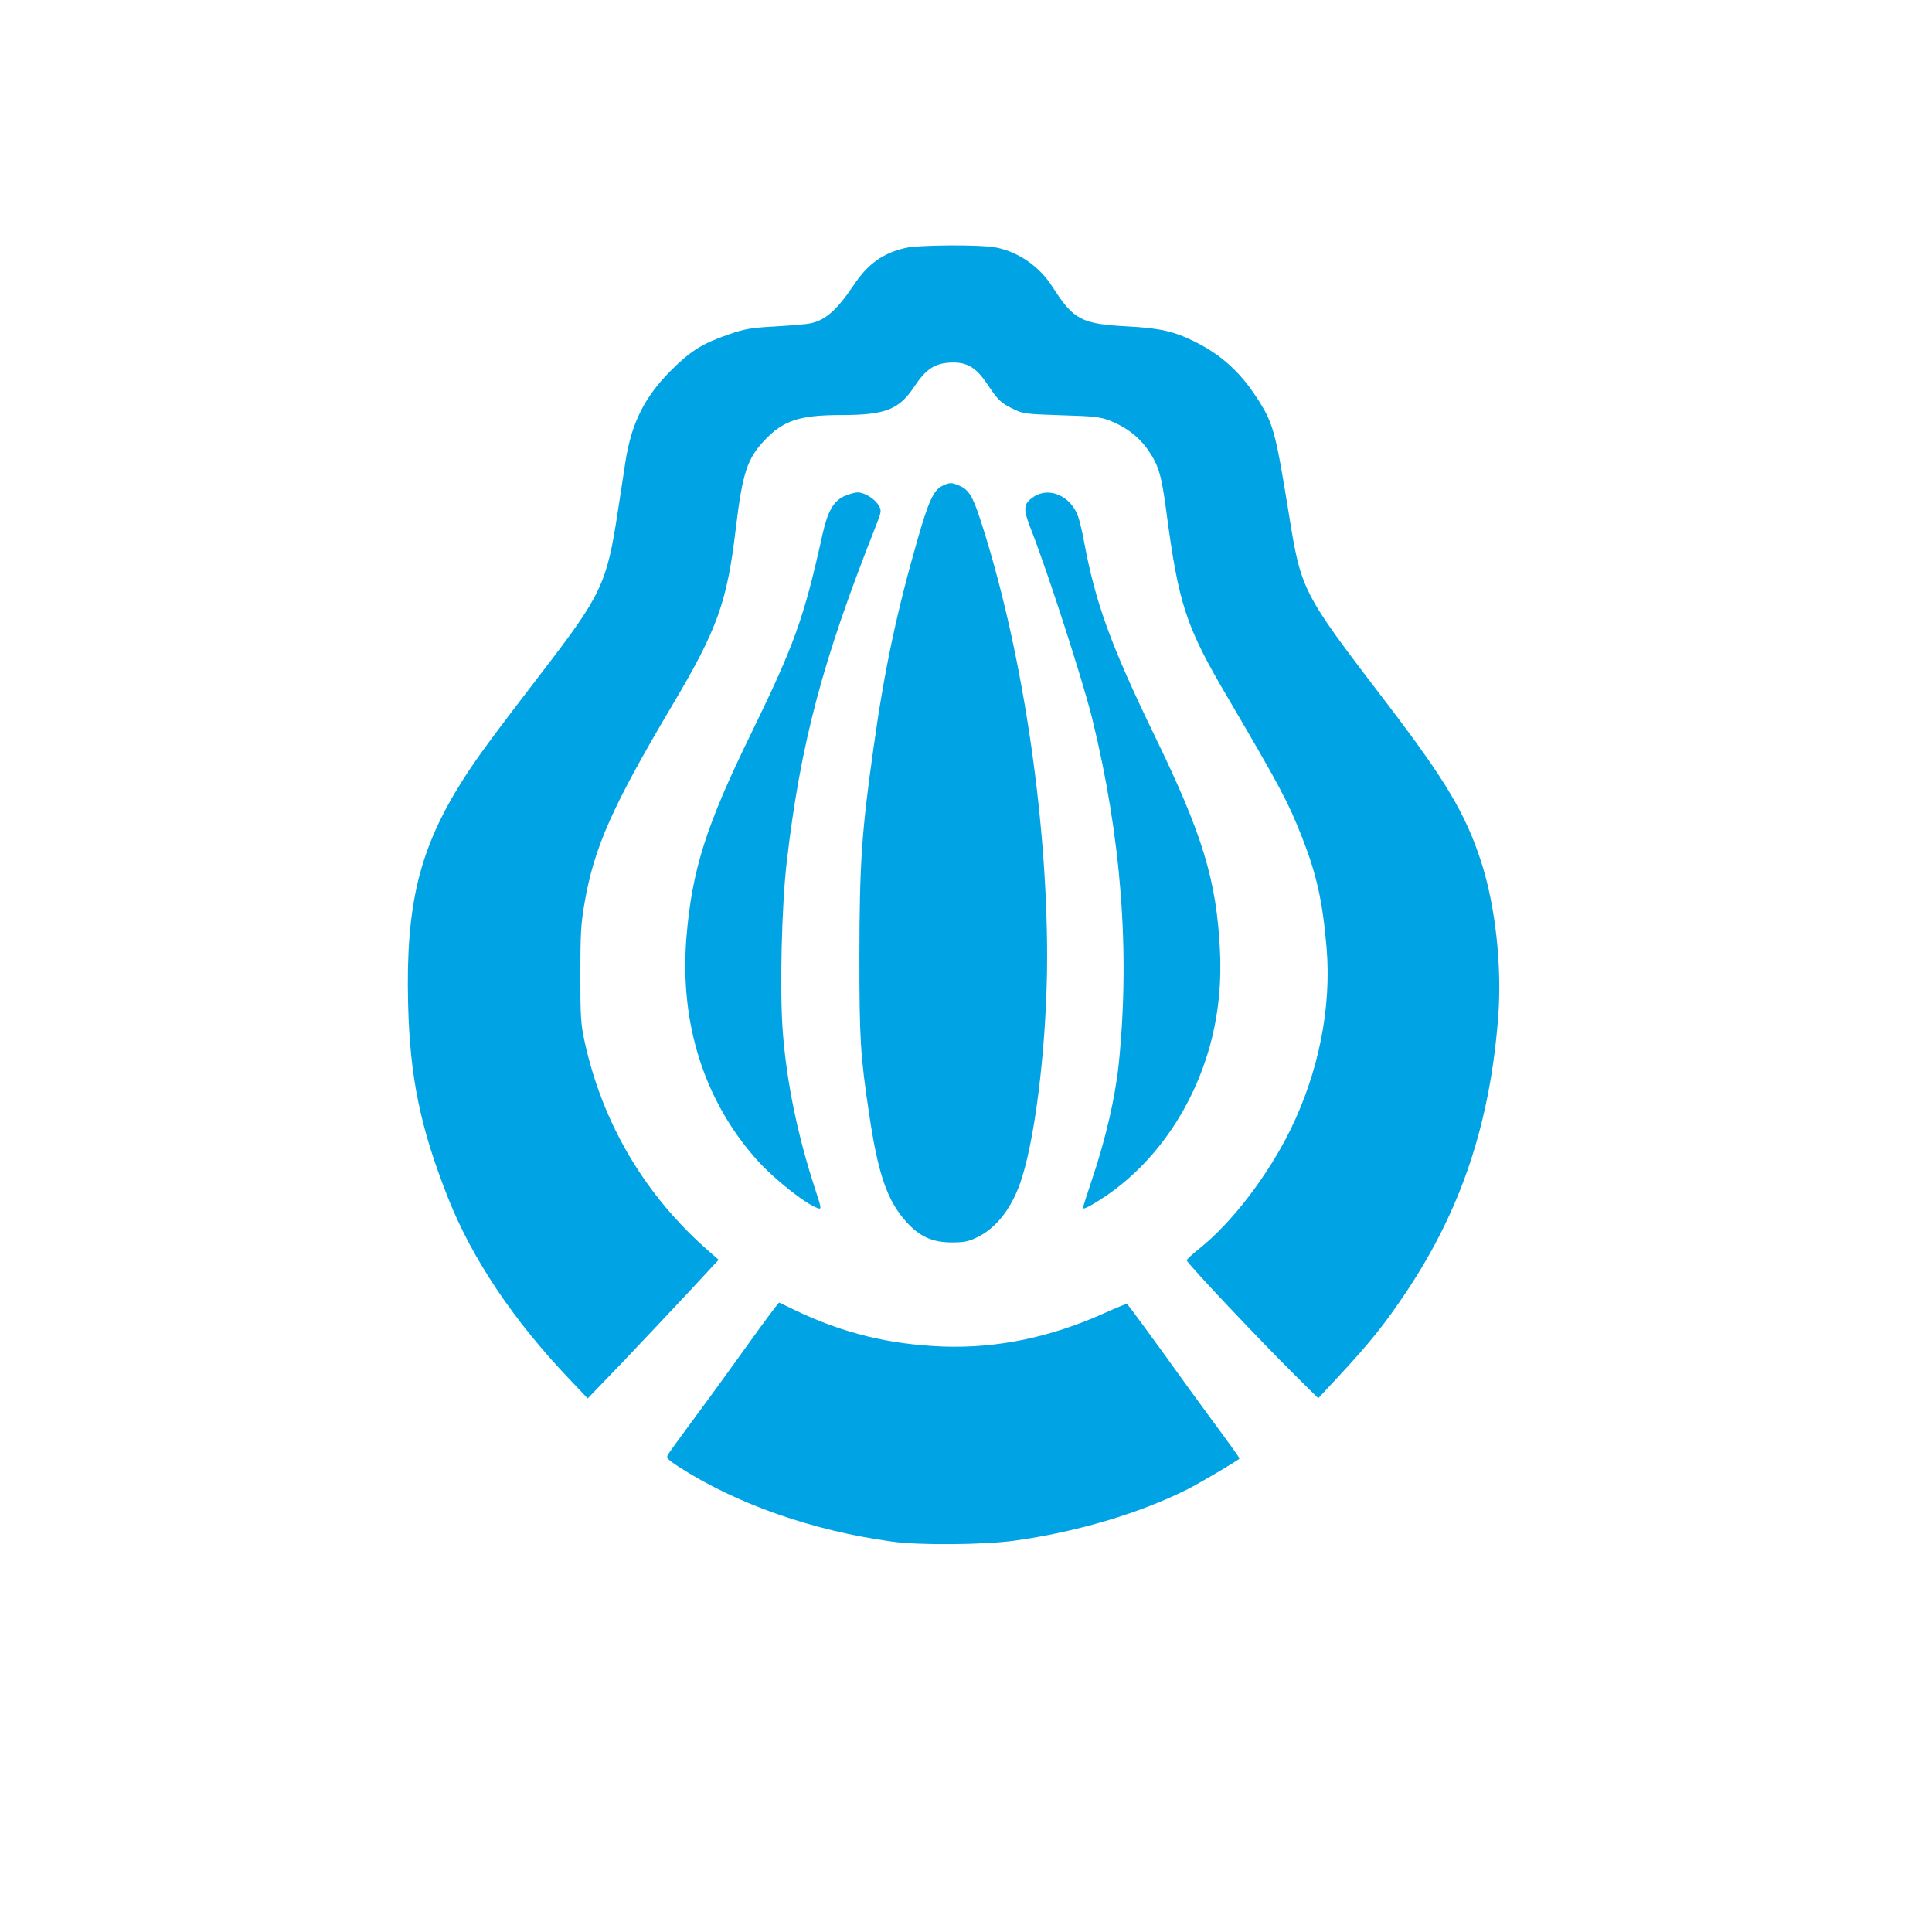 <?xml version="1.0" standalone="no"?>
<!DOCTYPE svg PUBLIC "-//W3C//DTD SVG 20010904//EN"
 "http://www.w3.org/TR/2001/REC-SVG-20010904/DTD/svg10.dtd">
<svg version="1.0" xmlns="http://www.w3.org/2000/svg"
 width="1024pt" height="1024pt" viewBox="0 0 1024 1024"
 preserveAspectRatio="xMidYMid meet">

<g transform="translate(0,1024) scale(0.1,-0.1)"
fill="#00a3e4" stroke="none">
<path d="M4800 8926 c-119 -27 -200 -84 -275 -197 -88 -131 -149 -186 -230
-203 -16 -4 -98 -11 -182 -16 -133 -7 -165 -13 -252 -43 -137 -47 -201 -87
-306 -192 -140 -141 -208 -278 -240 -482 -8 -54 -27 -174 -41 -268 -58 -379
-86 -438 -403 -850 -271 -353 -342 -450 -418 -569 -230 -363 -303 -660 -290
-1184 9 -391 65 -660 212 -1032 128 -323 347 -650 647 -964 l93 -98 181 188
c99 104 255 270 347 368 l166 179 -47 41 c-341 296 -568 678 -664 1118 -20 92
-22 131 -22 353 0 214 3 269 22 378 51 297 148 514 467 1052 238 401 289 545
335 935 35 291 60 369 152 466 99 105 186 134 403 134 236 0 309 28 389 148
62 94 108 125 190 130 88 5 137 -23 196 -110 61 -91 75 -104 139 -135 53 -26
64 -28 256 -34 172 -5 208 -9 256 -28 86 -33 158 -88 206 -159 54 -79 69 -131
94 -317 66 -500 104 -615 326 -992 274 -467 319 -550 393 -738 78 -198 110
-341 131 -586 27 -317 -41 -658 -190 -964 -122 -248 -313 -497 -488 -636 -35
-28 -63 -54 -63 -59 0 -14 401 -439 598 -633 l99 -98 120 129 c159 172 236
269 349 438 290 436 442 892 485 1457 20 268 -15 587 -91 821 -83 254 -188
430 -500 839 -451 590 -453 593 -520 1011 -71 436 -81 474 -172 613 -86 132
-186 222 -323 291 -113 56 -187 73 -360 82 -244 13 -285 35 -397 210 -68 108
-183 187 -303 209 -79 15 -406 13 -475 -3z"/>
<path d="M4993 7664 c-44 -22 -72 -82 -127 -274 -113 -392 -178 -698 -236
-1113 -63 -446 -74 -610 -75 -1097 0 -447 5 -533 51 -840 47 -319 95 -461 195
-573 72 -81 140 -112 244 -112 67 0 89 5 136 28 105 51 190 165 237 319 76
245 132 743 132 1168 0 757 -138 1658 -356 2322 -39 119 -61 154 -110 174 -42
18 -51 17 -91 -2z"/>
<path d="M4472 7609 c-56 -28 -85 -80 -112 -199 -99 -447 -148 -584 -380
-1060 -239 -489 -313 -723 -342 -1082 -36 -453 95 -864 375 -1177 89 -99 253
-230 320 -254 22 -8 22 -5 -12 99 -93 284 -151 563 -172 834 -17 217 -6 673
21 902 73 629 190 1068 471 1777 30 77 32 85 18 109 -20 37 -76 72 -113 72
-17 0 -50 -10 -74 -21z"/>
<path d="M5479 7607 c-56 -38 -58 -62 -14 -174 87 -221 273 -797 323 -998 155
-630 202 -1238 142 -1830 -19 -183 -70 -405 -145 -625 -25 -74 -45 -138 -45
-143 0 -11 55 19 130 70 269 187 469 488 554 833 36 148 50 299 42 462 -18
372 -92 615 -346 1138 -233 481 -314 704 -375 1033 -9 49 -23 108 -31 130 -38
108 -154 159 -235 104z"/>
<path d="M3970 3122 c-85 -119 -215 -298 -288 -396 -73 -99 -138 -188 -143
-198 -8 -15 1 -25 58 -62 306 -197 708 -339 1133 -397 141 -20 486 -17 645 5
327 45 660 143 918 272 69 35 277 158 277 164 0 3 -63 91 -140 195 -77 105
-170 232 -206 283 -53 75 -236 325 -250 341 -2 2 -54 -19 -116 -47 -288 -130
-571 -189 -858 -179 -287 11 -530 70 -787 193 -43 21 -80 39 -83 40 -3 1 -75
-95 -160 -214z"/>
</g>
</svg>
